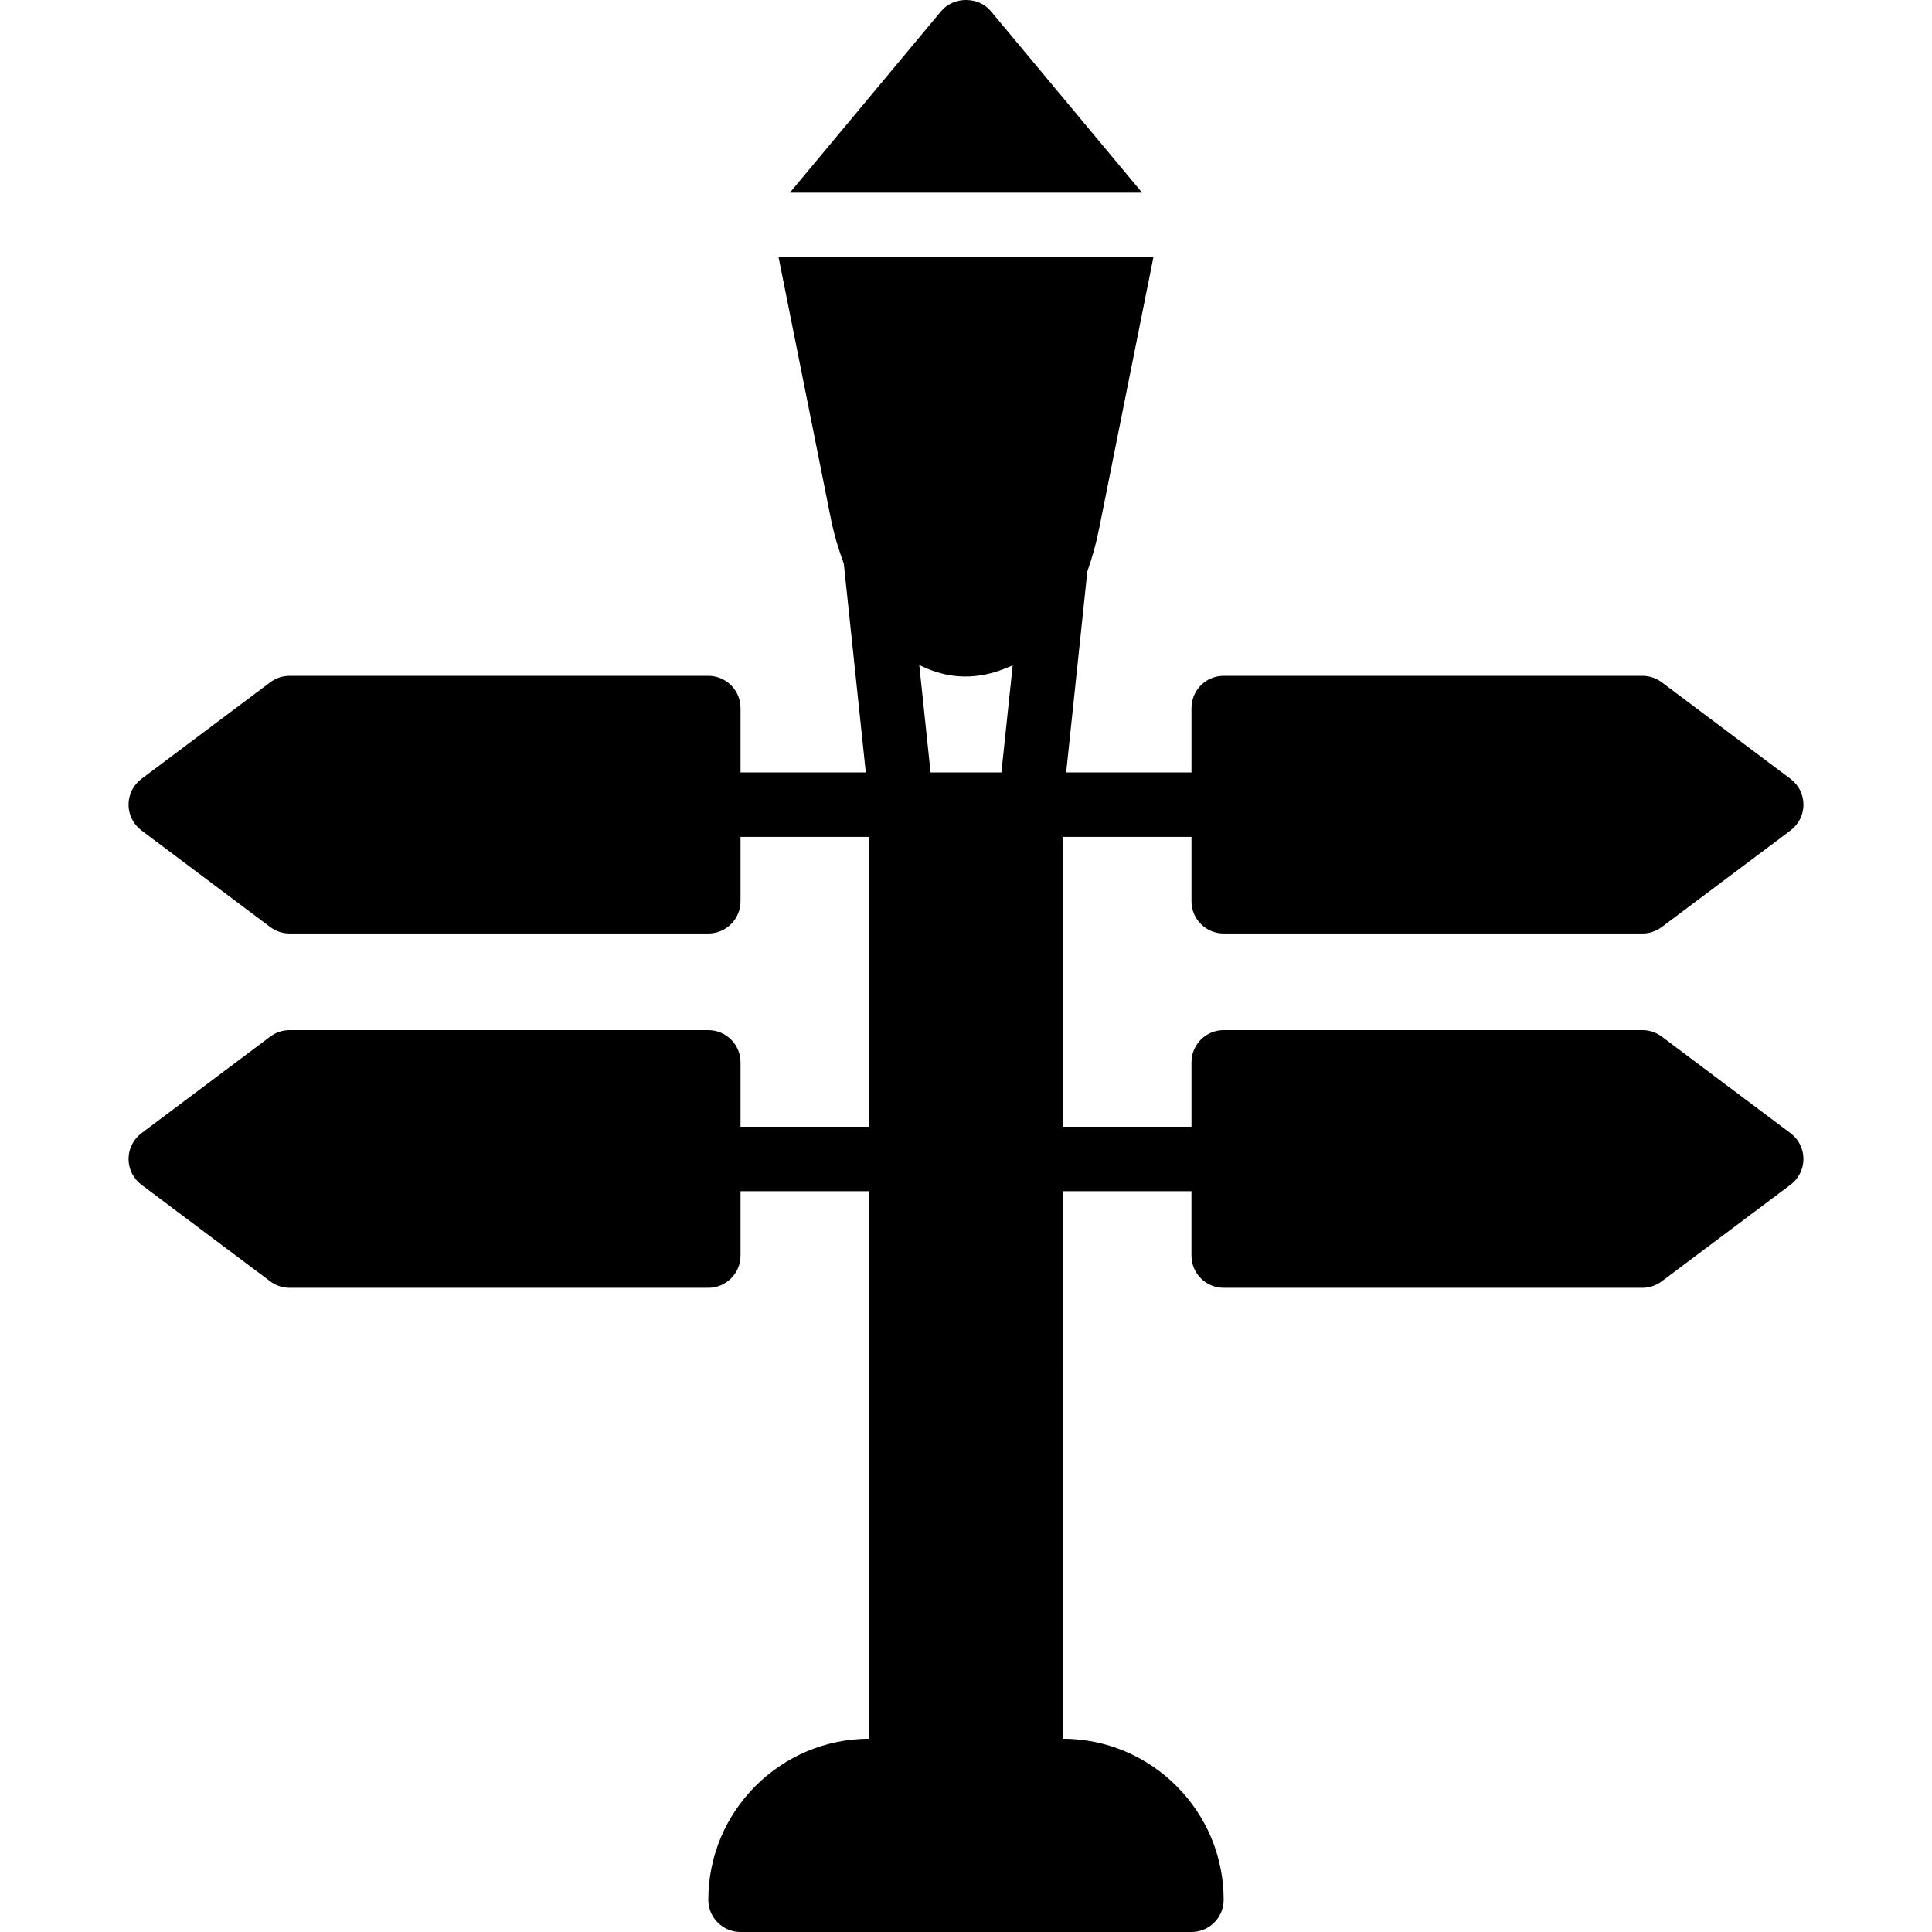 <?xml version="1.0" encoding="iso-8859-1"?>
<!-- Uploaded to: SVG Repo, www.svgrepo.com, Generator: SVG Repo Mixer Tools -->
<svg fill="#000000" height="800px" width="800px" version="1.1" id="Layer_1" xmlns="http://www.w3.org/2000/svg" xmlns:xlink="http://www.w3.org/1999/xlink" 
	 viewBox="0 0 511.848 511.848" xml:space="preserve">
<g>
	<g>
		<g>
			<path d="M474.377,300.221l-34.133-25.6c-1.485-1.109-3.277-1.707-5.12-1.707H324.191c-4.719,0-8.533,3.823-8.533,8.533v17.067
				h-34.133v-76.8h34.133v17.067c0,4.71,3.814,8.533,8.533,8.533h110.933c1.843,0,3.635-0.597,5.12-1.707l34.133-25.6
				c2.15-1.613,3.413-4.139,3.413-6.827s-1.263-5.214-3.413-6.827l-34.133-25.6c-1.485-1.109-3.277-1.707-5.12-1.707H324.191
				c-4.719,0-8.533,3.823-8.533,8.533v17.067h-33.195l5.606-53.265c1.246-3.49,2.304-7.236,3.132-11.383l14.379-71.885H206.26
				l13.85,69.24c0.828,4.13,2.014,8.115,3.439,11.972l5.828,55.322h-33.186v-17.067c0-4.71-3.823-8.533-8.533-8.533H76.724
				c-1.852,0-3.644,0.597-5.12,1.707l-34.133,25.6c-2.15,1.613-3.413,4.139-3.413,6.827s1.263,5.214,3.413,6.827l34.133,25.6
				c1.476,1.109,3.268,1.707,5.12,1.707h110.933c4.71,0,8.533-3.823,8.533-8.533v-17.067h34.133v76.8h-34.133v-17.067
				c0-4.71-3.823-8.533-8.533-8.533H76.724c-1.852,0-3.644,0.597-5.12,1.707l-34.133,25.6c-2.15,1.613-3.413,4.139-3.413,6.827
				c0,2.688,1.263,5.214,3.413,6.827l34.133,25.6c1.476,1.109,3.268,1.707,5.12,1.707h110.933c4.71,0,8.533-3.823,8.533-8.533
				v-17.067h34.133v145.067c-23.526,0-42.667,19.14-42.667,42.667c0,4.71,3.814,8.533,8.533,8.533h119.467
				c4.71,0,8.533-3.823,8.533-8.533c0-23.526-19.149-42.667-42.667-42.667V315.581h34.133v17.067c0,4.71,3.814,8.533,8.533,8.533
				h110.933c1.843,0,3.635-0.597,5.12-1.707l34.133-25.6c2.15-1.613,3.413-4.139,3.413-6.827
				C477.791,304.36,476.528,301.834,474.377,300.221z M265.302,204.648h-18.765l-2.995-28.459c0.299,0.154,0.631,0.29,0.947,0.435
				c0.137,0.06,0.265,0.12,0.393,0.179c5.367,2.423,12.399,3.729,20.847,0.521c0.41-0.154,0.819-0.333,1.237-0.503
				c0.444-0.188,0.87-0.324,1.323-0.538L265.302,204.648z"/>
			<path d="M262.475,2.918c-3.243-3.891-9.865-3.891-13.107,0l-40.107,48.128h93.321L262.475,2.918z"/>
		</g>
	</g>
</g>
</svg>